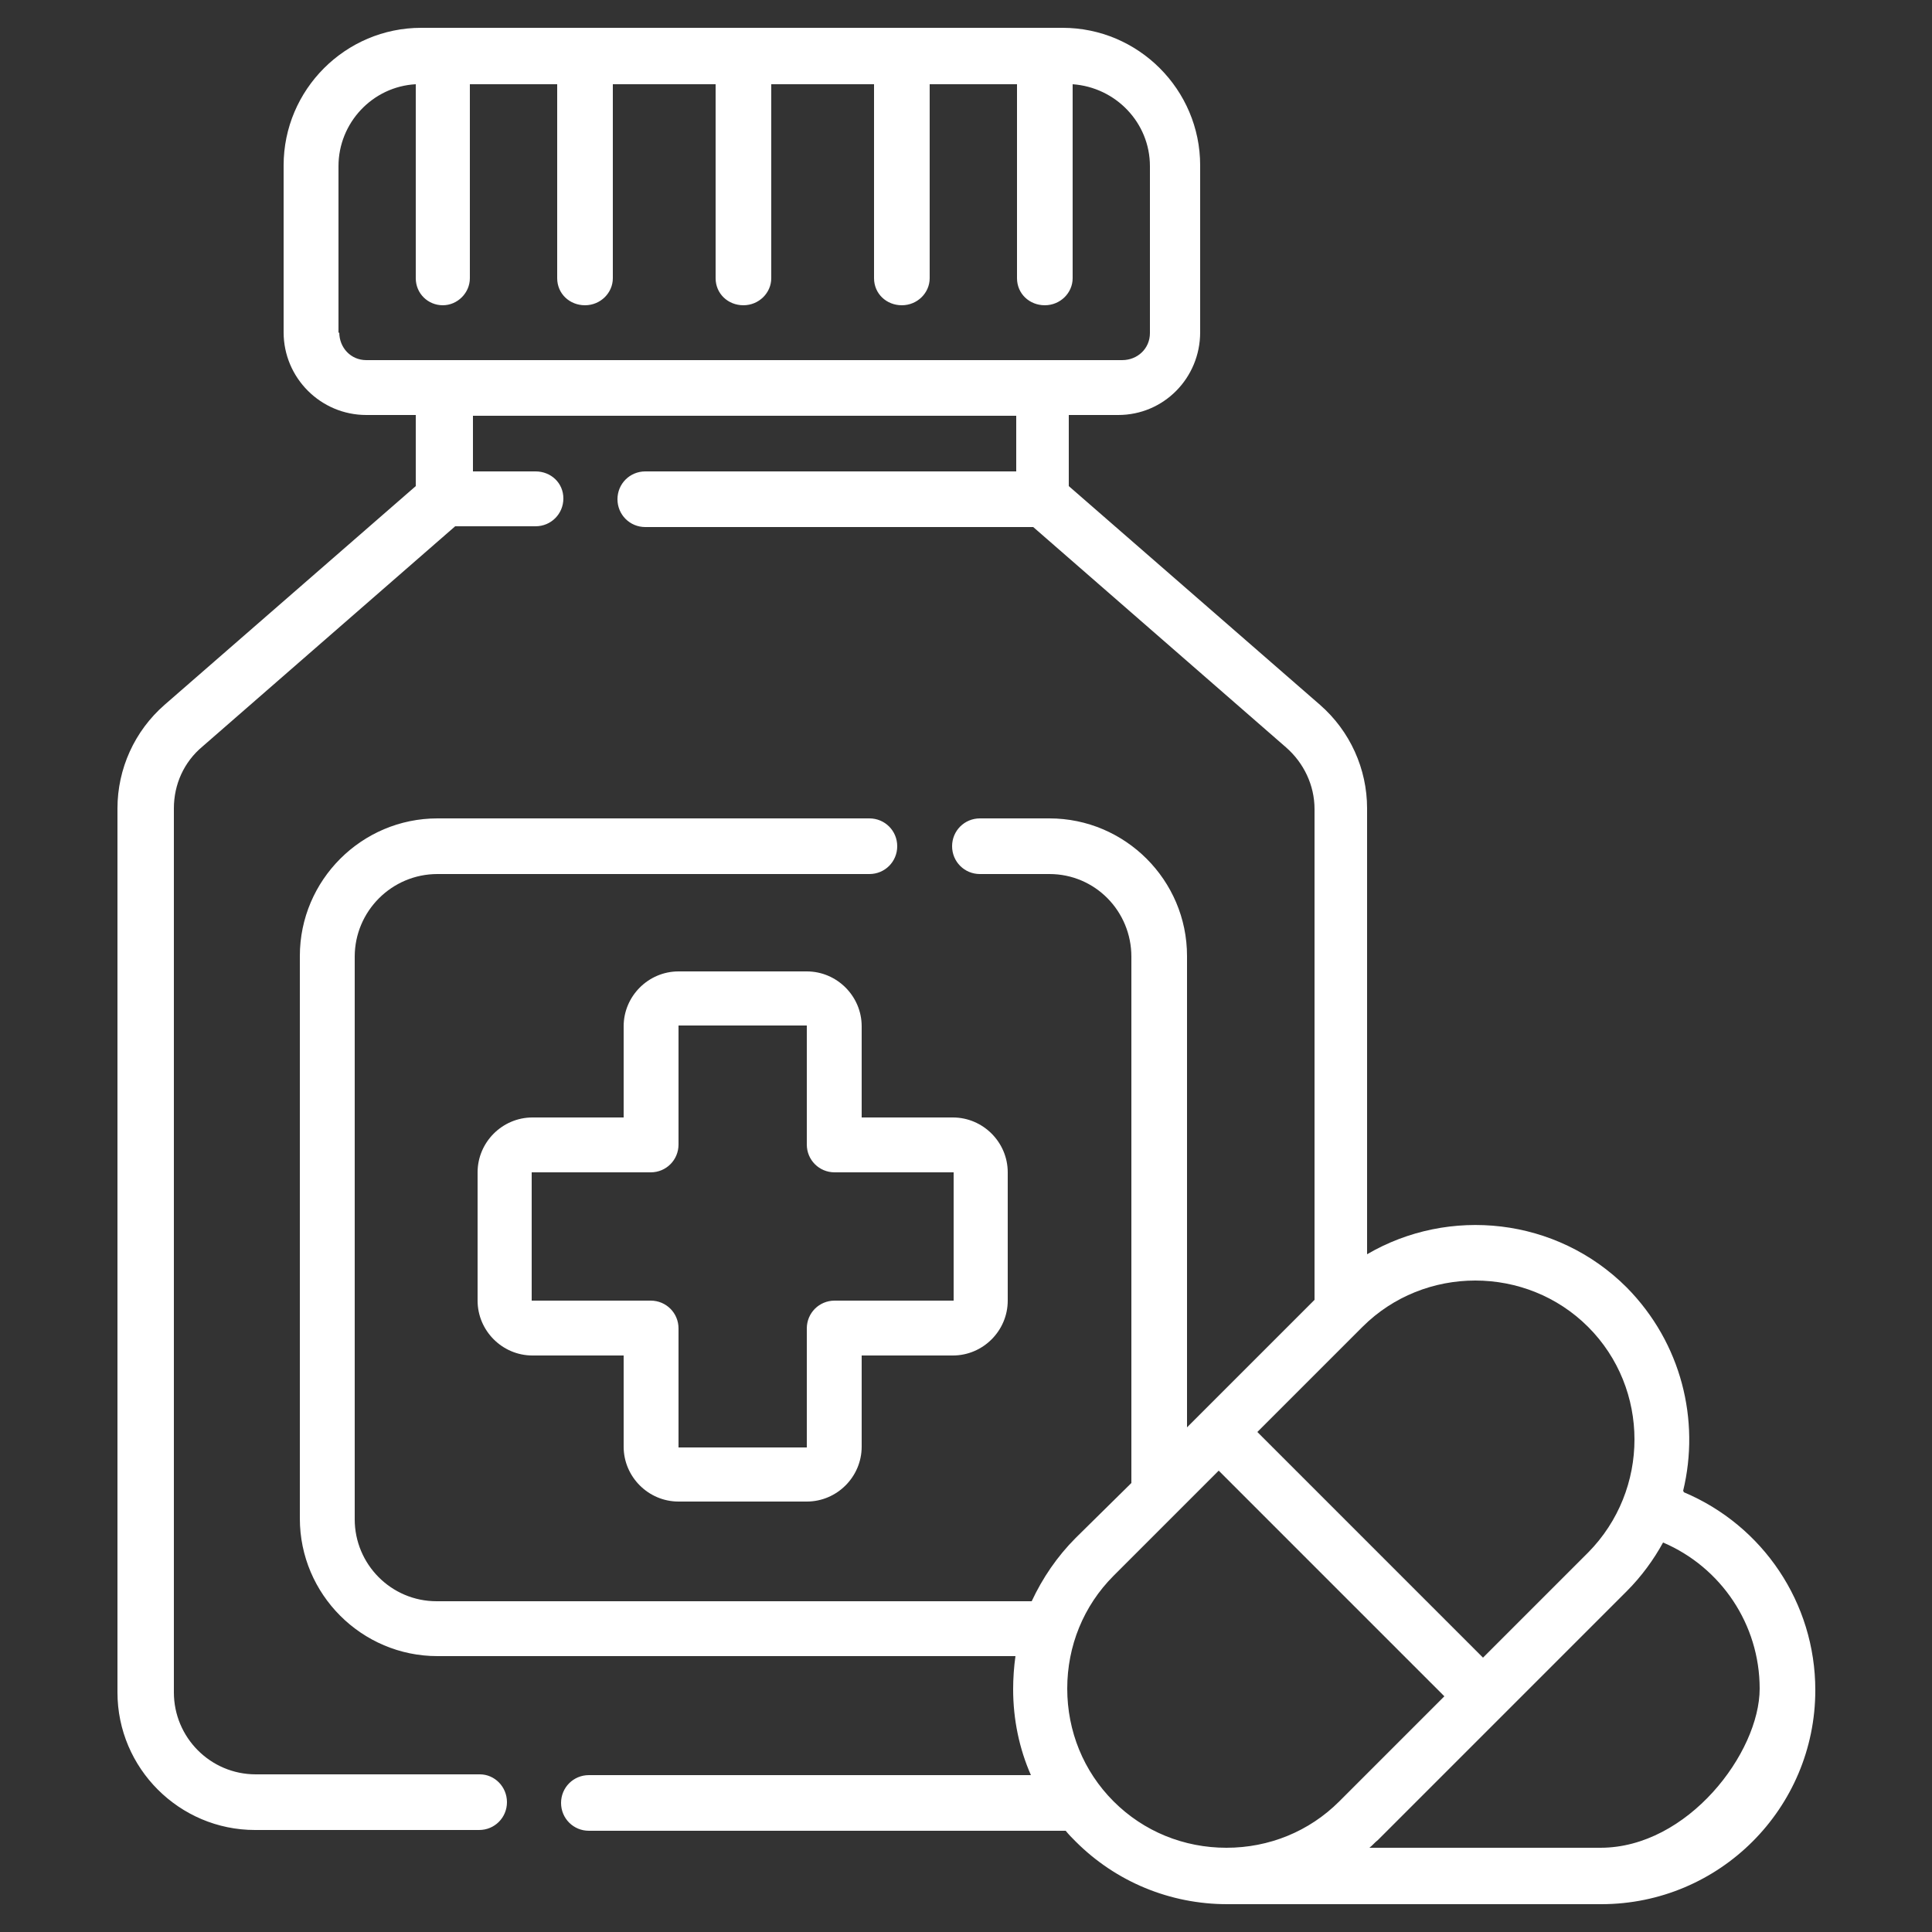 <svg xmlns="http://www.w3.org/2000/svg" id="Calque_1" data-name="Calque 1" viewBox="0 0 250 250"><rect x="0" y="0" width="250" height="250" fill="#333333" stroke="none"/><defs><style>      .cls-1 {        fill: #fff;        stroke-width: 0px;      }    </style></defs><g id="Calque_1-2" data-name="Calque 1"><g><path class="cls-1" d="M217.8,192.9c2.2-9.1-.2-19.1-7.3-26.3-9.1-9.1-23-10.5-33.6-4.3v-57.7c0-5.1-2.2-10-6.1-13.4l-32.5-28.3v-9.2h6.4c5.9,0,10.6-4.8,10.6-10.7v-21.6c0-9.8-8-17.8-17.8-17.8H54.5c-9.8,0-17.8,8-17.8,17.8v21.6c0,5.9,4.8,10.7,10.7,10.7h6.4v9.2l-32.5,28.3c-3.9,3.4-6.1,8.3-6.1,13.4v114.4c0,9.8,8,17.8,17.8,17.8h29c2,0,3.6-1.6,3.6-3.6s-1.6-3.6-3.5-3.6h-29c-5.9,0-10.6-4.8-10.6-10.6v-114.4c0-3.1,1.3-6,3.7-8l32.7-28.5h10.4c2,0,3.6-1.6,3.6-3.6s-1.6-3.5-3.6-3.5h-8.1v-7.2h70.3v7.2h-48c-2,0-3.6,1.6-3.6,3.6s1.6,3.6,3.6,3.6h50.2l32.7,28.5c2.3,2,3.7,4.9,3.7,8v63.5l-16.5,16.5v-61c0-9.8-8-17.8-17.8-17.8h-9c-2,0-3.6,1.6-3.6,3.6s1.6,3.6,3.6,3.6h9c5.9,0,10.6,4.8,10.6,10.7v68.1l-7.2,7.1c-2.4,2.4-4.3,5.2-5.7,8.2H56.5c-5.9,0-10.6-4.8-10.6-10.6v-72.8c0-5.9,4.8-10.7,10.7-10.7h55.9c2,0,3.6-1.6,3.6-3.6s-1.6-3.6-3.6-3.6h-55.9c-9.8,0-17.8,8-17.8,17.8v72.8c0,9.8,8,17.8,17.8,17.8h74.8c-.2,1.4-.3,2.9-.3,4.3,0,3.9.8,7.7,2.3,11.1h-57.2c-2,0-3.6,1.6-3.6,3.6s1.6,3.6,3.6,3.6h61.7c.4.5.8.9,1.3,1.4,5.2,5.2,12.2,8.1,19.6,8.1h48.4c15.3,0,27.7-12.4,27.7-27.7,0-11.3-6.8-21.3-17-25.6h0ZM43.8,43.1v-21.6c0-5.6,4.4-10.3,10-10.6v25.1c0,2,1.6,3.5,3.5,3.5s3.5-1.6,3.5-3.5V10.9h11.3v25.1c0,2,1.6,3.5,3.6,3.5s3.6-1.6,3.6-3.5V10.9h13.3v25.1c0,2,1.6,3.5,3.6,3.5s3.6-1.6,3.6-3.5V10.9h13.3v25.1c0,2,1.6,3.5,3.6,3.5s3.6-1.6,3.6-3.5V10.9h11.3v25.1c0,2,1.6,3.5,3.6,3.5s3.6-1.6,3.6-3.5V10.9c5.6.4,10,5,10,10.6v21.6c0,2-1.6,3.5-3.6,3.5H47.4c-2,0-3.5-1.6-3.5-3.6h0ZM205.5,171.7c8,8,8,21.1,0,29.2l-13.6,13.6-29.2-29.2,13.6-13.6c4-4,9.3-6,14.6-6s10.6,2,14.6,6h0ZM138.1,218.5c0-5.5,2.1-10.7,6-14.6l13.6-13.6,29.2,29.2-13.6,13.6c-3.9,3.9-9.1,6-14.6,6s-10.7-2.1-14.6-6c-3.9-3.9-6-9.1-6-14.6h0ZM207.1,239.1h-29.9c.4-.3.7-.7,1.1-1l32.2-32.2c1.9-1.9,3.5-4.1,4.7-6.3,7.5,3.2,12.5,10.6,12.5,18.9s-9.3,20.6-20.6,20.6h0Z"></path><path class="cls-1" d="M87.8,194.3h16.6c3.9,0,7.1-3.2,7.1-7.1v-11.8h11.8c3.9,0,7.1-3.2,7.1-7.1v-16.6c0-3.9-3.2-7.1-7.1-7.1h-11.8v-11.8c0-3.9-3.2-7.1-7.1-7.1h-16.6c-3.9,0-7.1,3.2-7.1,7.1v11.8h-11.8c-3.9,0-7.1,3.2-7.1,7.1v16.6c0,3.9,3.2,7.1,7.1,7.1h11.8v11.8c0,3.9,3.2,7.1,7.1,7.1h0ZM68.8,168.3v-16.6h15.4c2,0,3.6-1.6,3.6-3.6v-15.4h16.6v15.4c0,2,1.6,3.6,3.6,3.6h15.4v16.6h-15.4c-2,0-3.6,1.6-3.6,3.6v15.4h-16.6v-15.4c0-2-1.6-3.6-3.6-3.6h-15.4Z"></path></g></g></svg>